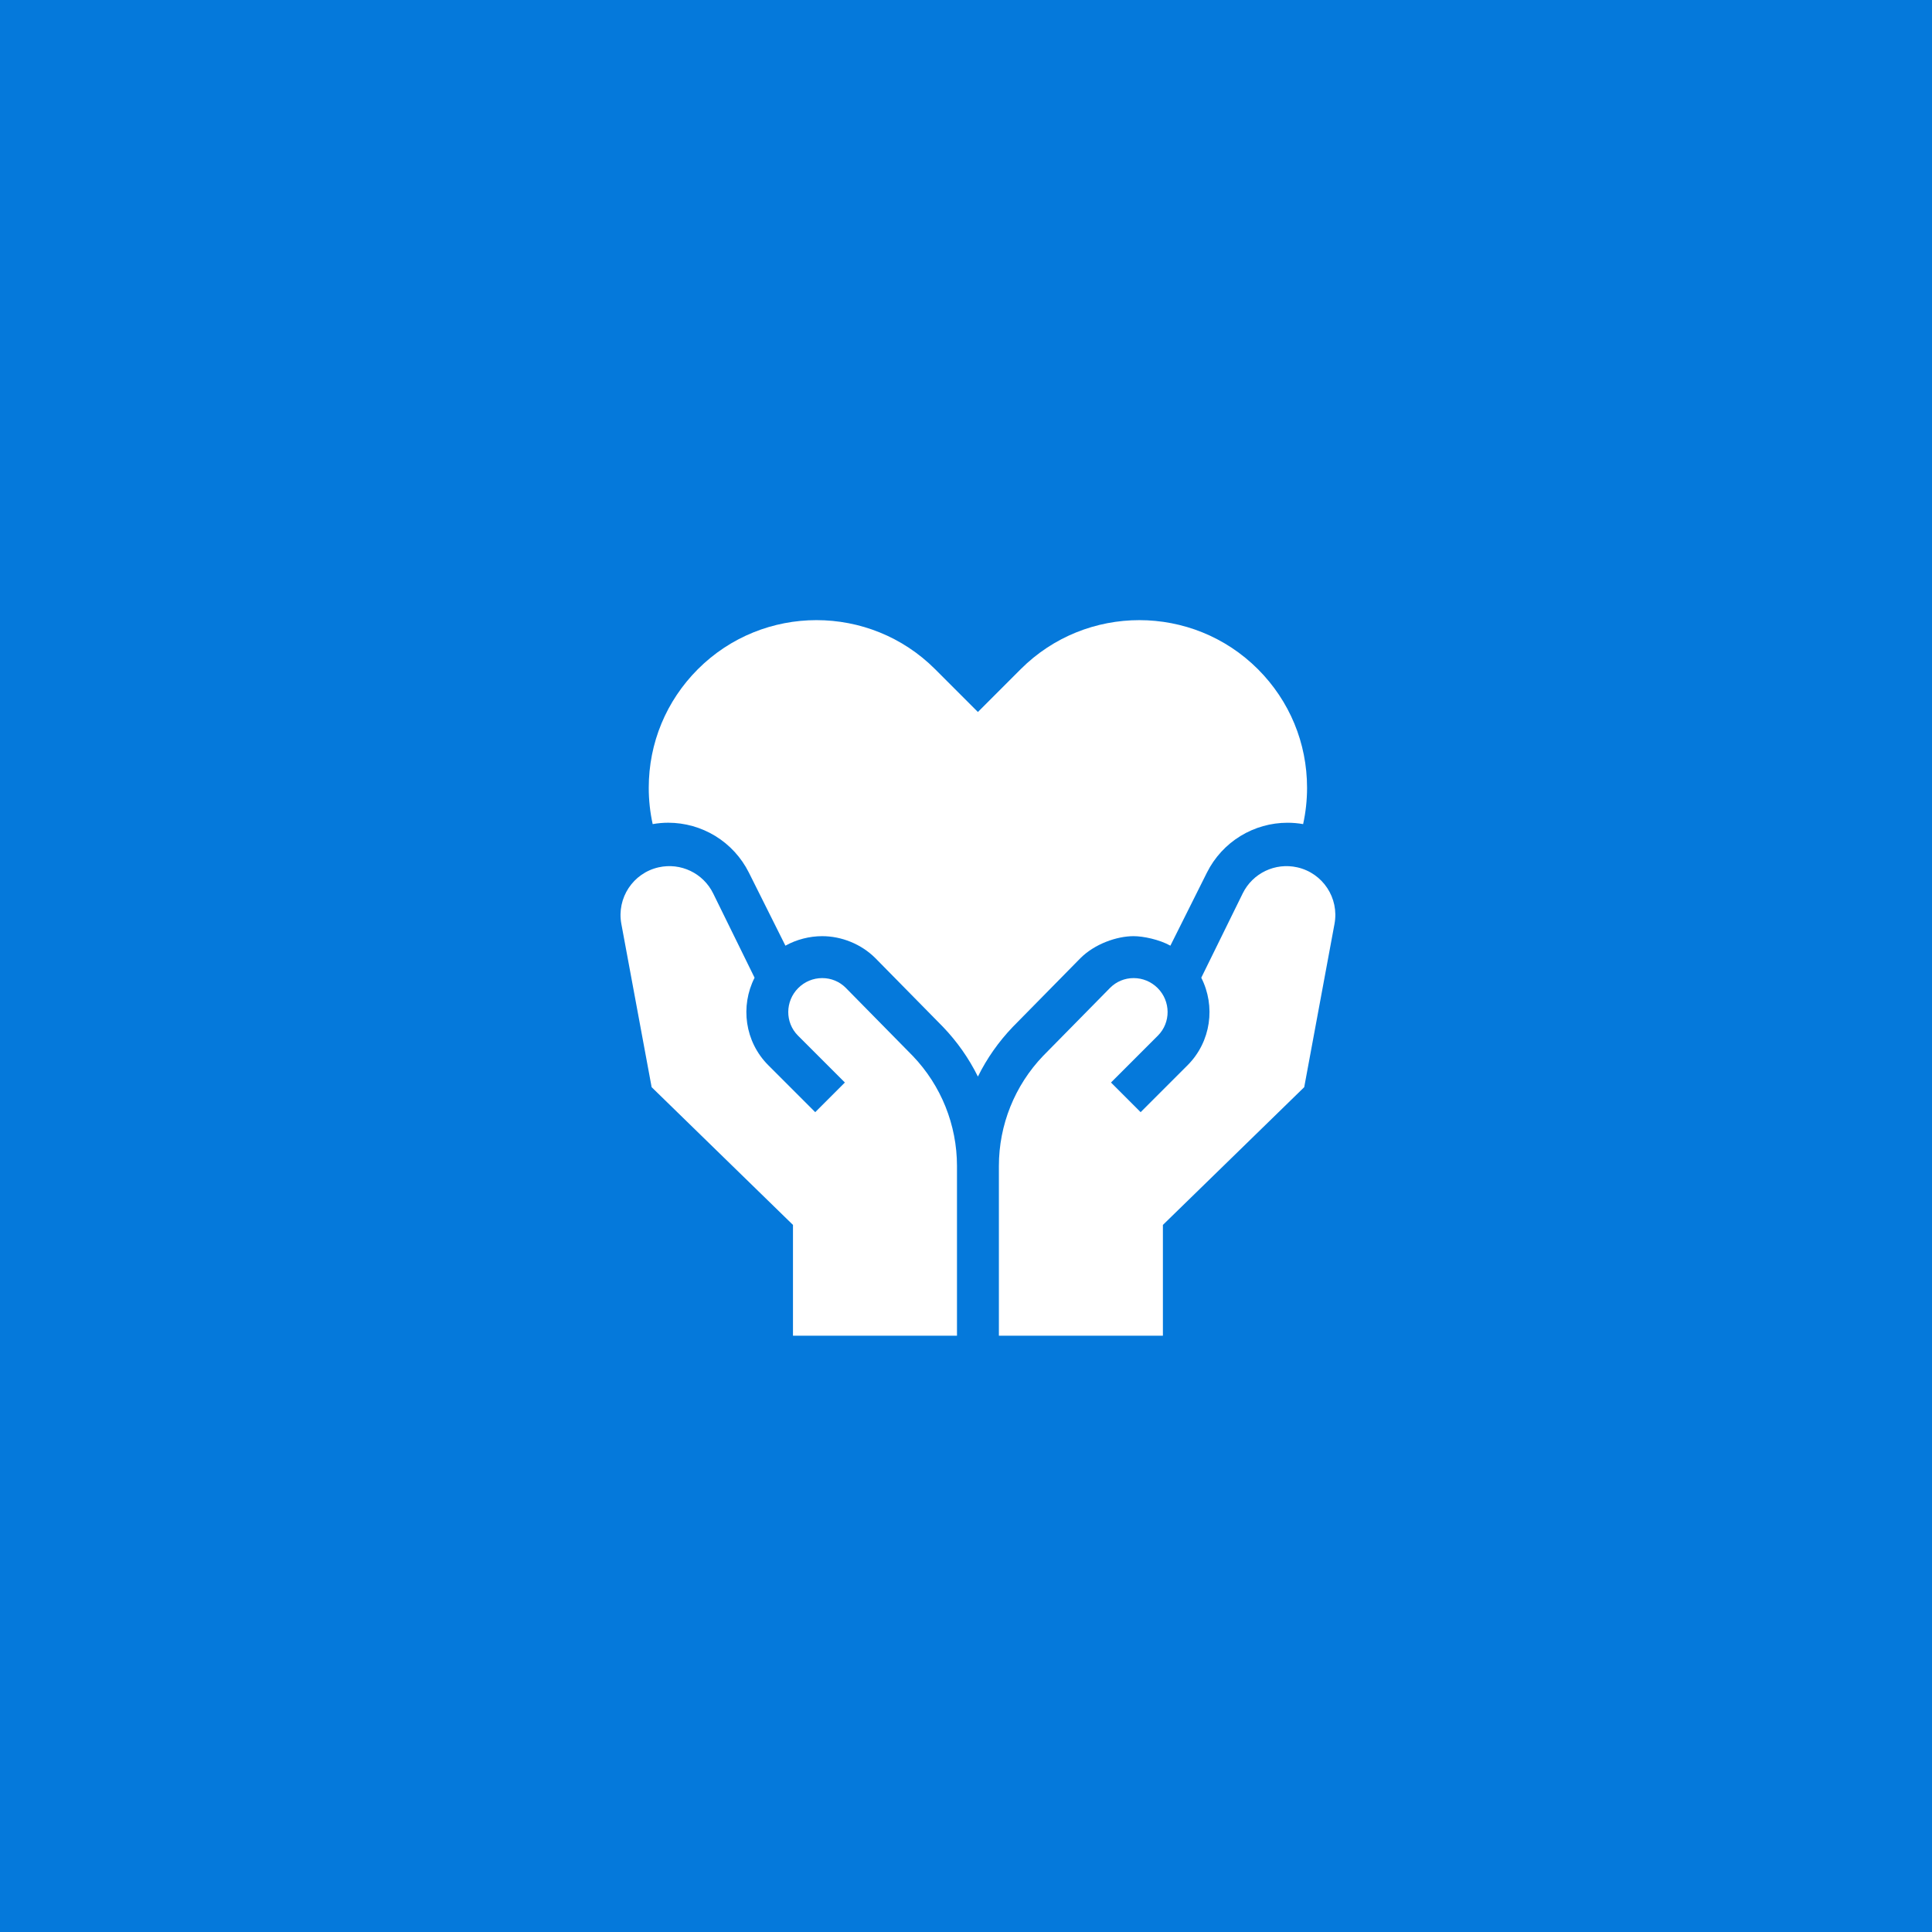 <svg xmlns="http://www.w3.org/2000/svg" width="81.0" height="81.0" viewBox="0.0 0.0 81.0 81.0" fill="none">
<rect width="81" height="81" fill="#0579DB" />
<g clip-path="url(#clip0_19824_3329)">
<rect width="30" height="30" transform="translate(26 26)" fill="#0579DB" />
<path d="M29.989 35.049C30.593 35.419 31.079 35.949 31.396 36.582L32.929 39.648C33.392 39.389 33.94 39.249 34.471 39.249C35.276 39.249 36.105 39.576 36.7 40.17L39.537 43.054C40.131 43.674 40.621 44.372 40.999 45.136C41.377 44.372 41.867 43.674 42.461 43.054L45.296 40.173C45.893 39.576 46.82 39.249 47.527 39.249C47.931 39.249 48.605 39.389 49.069 39.648L50.602 36.582C50.919 35.949 51.405 35.419 52.009 35.049C52.603 34.686 53.285 34.494 53.98 34.494H53.98C54.199 34.494 54.418 34.513 54.634 34.551C54.743 34.057 54.799 33.547 54.799 33.029C54.799 31.151 54.067 29.385 52.739 28.056C49.997 25.314 45.535 25.315 42.793 28.056L40.999 29.851L39.205 28.056C36.463 25.314 32.001 25.314 29.259 28.056C27.931 29.385 27.199 31.151 27.199 33.029C27.199 33.547 27.255 34.057 27.364 34.551C27.58 34.513 27.799 34.493 28.018 34.493C28.713 34.494 29.395 34.686 29.989 35.049Z" fill="white" />
<path d="M38.269 44.271L35.456 41.412C35.196 41.152 34.846 41.007 34.473 41.007C34.471 41.007 34.469 41.007 34.468 41.007C34.09 41.008 33.734 41.157 33.466 41.425C32.914 41.978 32.908 42.871 33.455 43.418L35.422 45.385L34.179 46.628L32.212 44.661C31.222 43.671 31.032 42.181 31.636 40.991L29.9 37.457C29.482 36.607 28.537 36.155 27.613 36.363C26.54 36.604 25.85 37.651 26.05 38.733L27.32 45.58L33.246 51.355V56.001H40.122V48.883C40.122 48.883 40.122 48.883 40.122 48.883C40.121 47.164 39.458 45.512 38.269 44.271Z" fill="white" />
<path d="M43.731 44.271L46.545 41.412C46.805 41.152 47.155 41.007 47.528 41.007H47.533C47.91 41.008 48.266 41.157 48.535 41.425C49.087 41.978 49.092 42.871 48.546 43.418L46.579 45.385L47.822 46.628L49.789 44.661C50.778 43.671 50.969 42.181 50.364 40.991L52.101 37.457C52.518 36.607 53.464 36.155 54.388 36.363C55.461 36.604 56.151 37.651 55.95 38.733L54.68 45.58L48.755 51.355V56.001H41.879V48.883C41.879 48.883 41.879 48.883 41.879 48.883C41.879 47.164 42.543 45.512 43.731 44.271Z" fill="white" />
</g>
<defs>
<clipPath id="clip0_19824_3329">
<rect width="30" height="30" fill="white" transform="translate(26 26)" />
</clipPath>
</defs>
</svg>